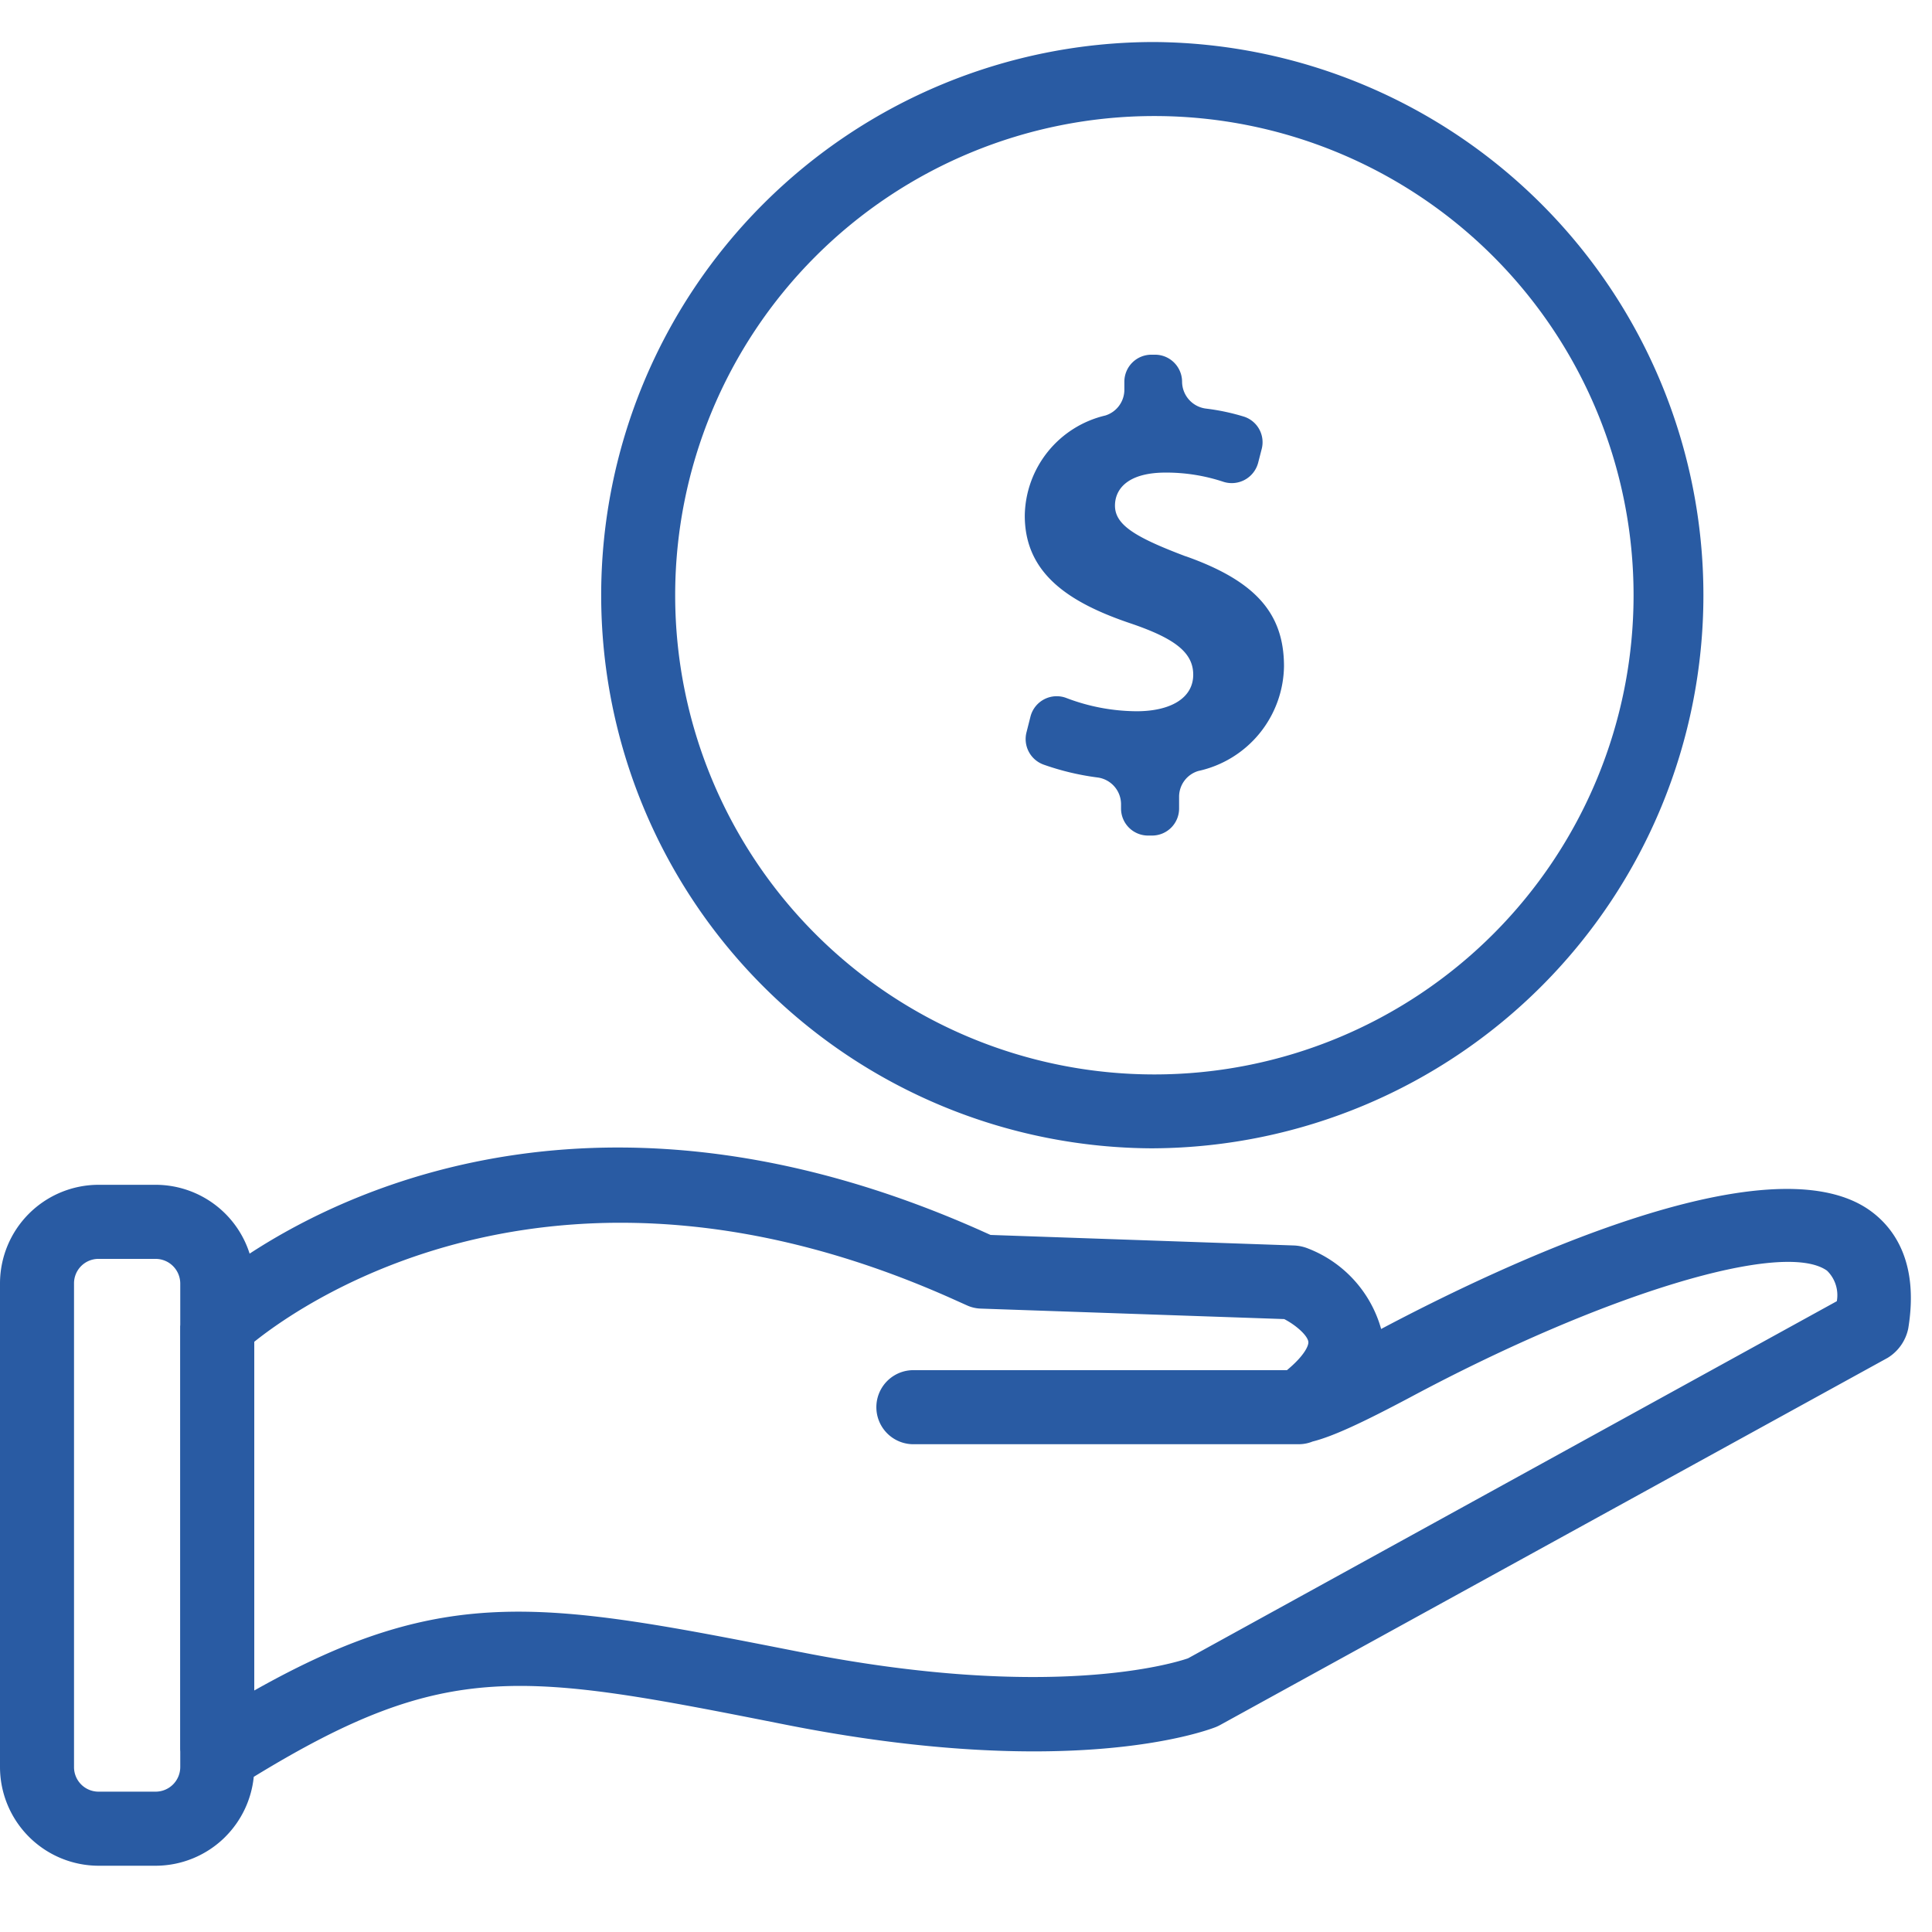 <svg width="64" height="64" viewBox="0 0 64 64" fill="none" xmlns="http://www.w3.org/2000/svg"><path fill-rule="evenodd" clip-rule="evenodd" d="M38.24 38.04a18.324 18.324 0 11-.002-36.648 18.324 18.324 0 01.002 36.647zm0-34.196a15.874 15.874 0 100 31.748 15.874 15.874 0 000-31.748zM7.464 60.846a3.273 3.273 0 00.942-1.986c6.428-3.932 8.903-3.454 17.638-1.724 9.29 1.837 13.754.26 14.232.075.055-.023.107-.048.159-.077L62.532 44.98a1.494 1.494 0 00.681-.971c.365-2.219-.488-3.351-1.265-3.908-3.37-2.41-12.315 1.867-16.196 3.923a4.023 4.023 0 00-2.411-2.662 1.422 1.422 0 00-.473-.104l-10.055-.349-.347-.156c-12.11-5.383-20.597-1.575-24.197.775a3.27 3.27 0 00-3.113-2.28h-1.89A3.27 3.27 0 000 42.518v16.017a3.273 3.273 0 003.267 3.27h1.887a3.273 3.273 0 002.31-.958zm19.061-6.117C18.064 53.063 14.783 52.416 8.423 56V44.448c1.816-1.454 10.193-7.167 23.056-1.454l.557.25c.143.065.298.1.455.105l10.05.347c.389.2.777.544.8.757.012.123-.132.457-.71.936H30.208a1.227 1.227 0 000 2.452h12.848c.146-.004.29-.034.423-.088.69-.173 1.693-.646 3.239-1.467 6.412-3.43 12.357-5.23 13.806-4.192a1.133 1.133 0 01.323 1.01l-21.492 11.83c-.433.15-4.525 1.434-12.83-.206zM5.971 58.023a1.357 1.357 0 01-.004-.088V43.939l.004-.054v-1.368a.817.817 0 00-.815-.815h-1.89a.81.81 0 00-.814.815v16.02a.812.812 0 00.815.814h1.89a.816.816 0 00.814-.814v-.513zm36.563-35.948c0-1.755-.94-2.829-3.26-3.65l.001.003c-1.656-.626-2.34-1.035-2.34-1.678 0-.538.408-1.095 1.679-1.095a6.02 6.02 0 011.897.3.904.904 0 001.166-.622l.117-.455a.89.89 0 00-.582-1.075 7.228 7.228 0 00-1.256-.267.904.904 0 01-.798-.889.9.9 0 00-.553-.829.895.895 0 00-.344-.068h-.118a.895.895 0 00-.897.897v.267a.895.895 0 01-.63.85 3.46 3.46 0 00-2.669 3.316c0 1.895 1.422 2.87 3.512 3.573 1.443.491 2.068.955 2.068 1.697 0 .783-.762 1.211-1.875 1.211a6.609 6.609 0 01-2.325-.438.897.897 0 00-1.19.61l-.133.526a.9.9 0 00.567 1.07 8.638 8.638 0 001.78.425.895.895 0 01.785.887v.14a.895.895 0 00.897.898h.13a.895.895 0 00.896-.897v-.389a.89.89 0 01.64-.854 3.605 3.605 0 002.835-3.464z" fill="#295BA3"/></svg>